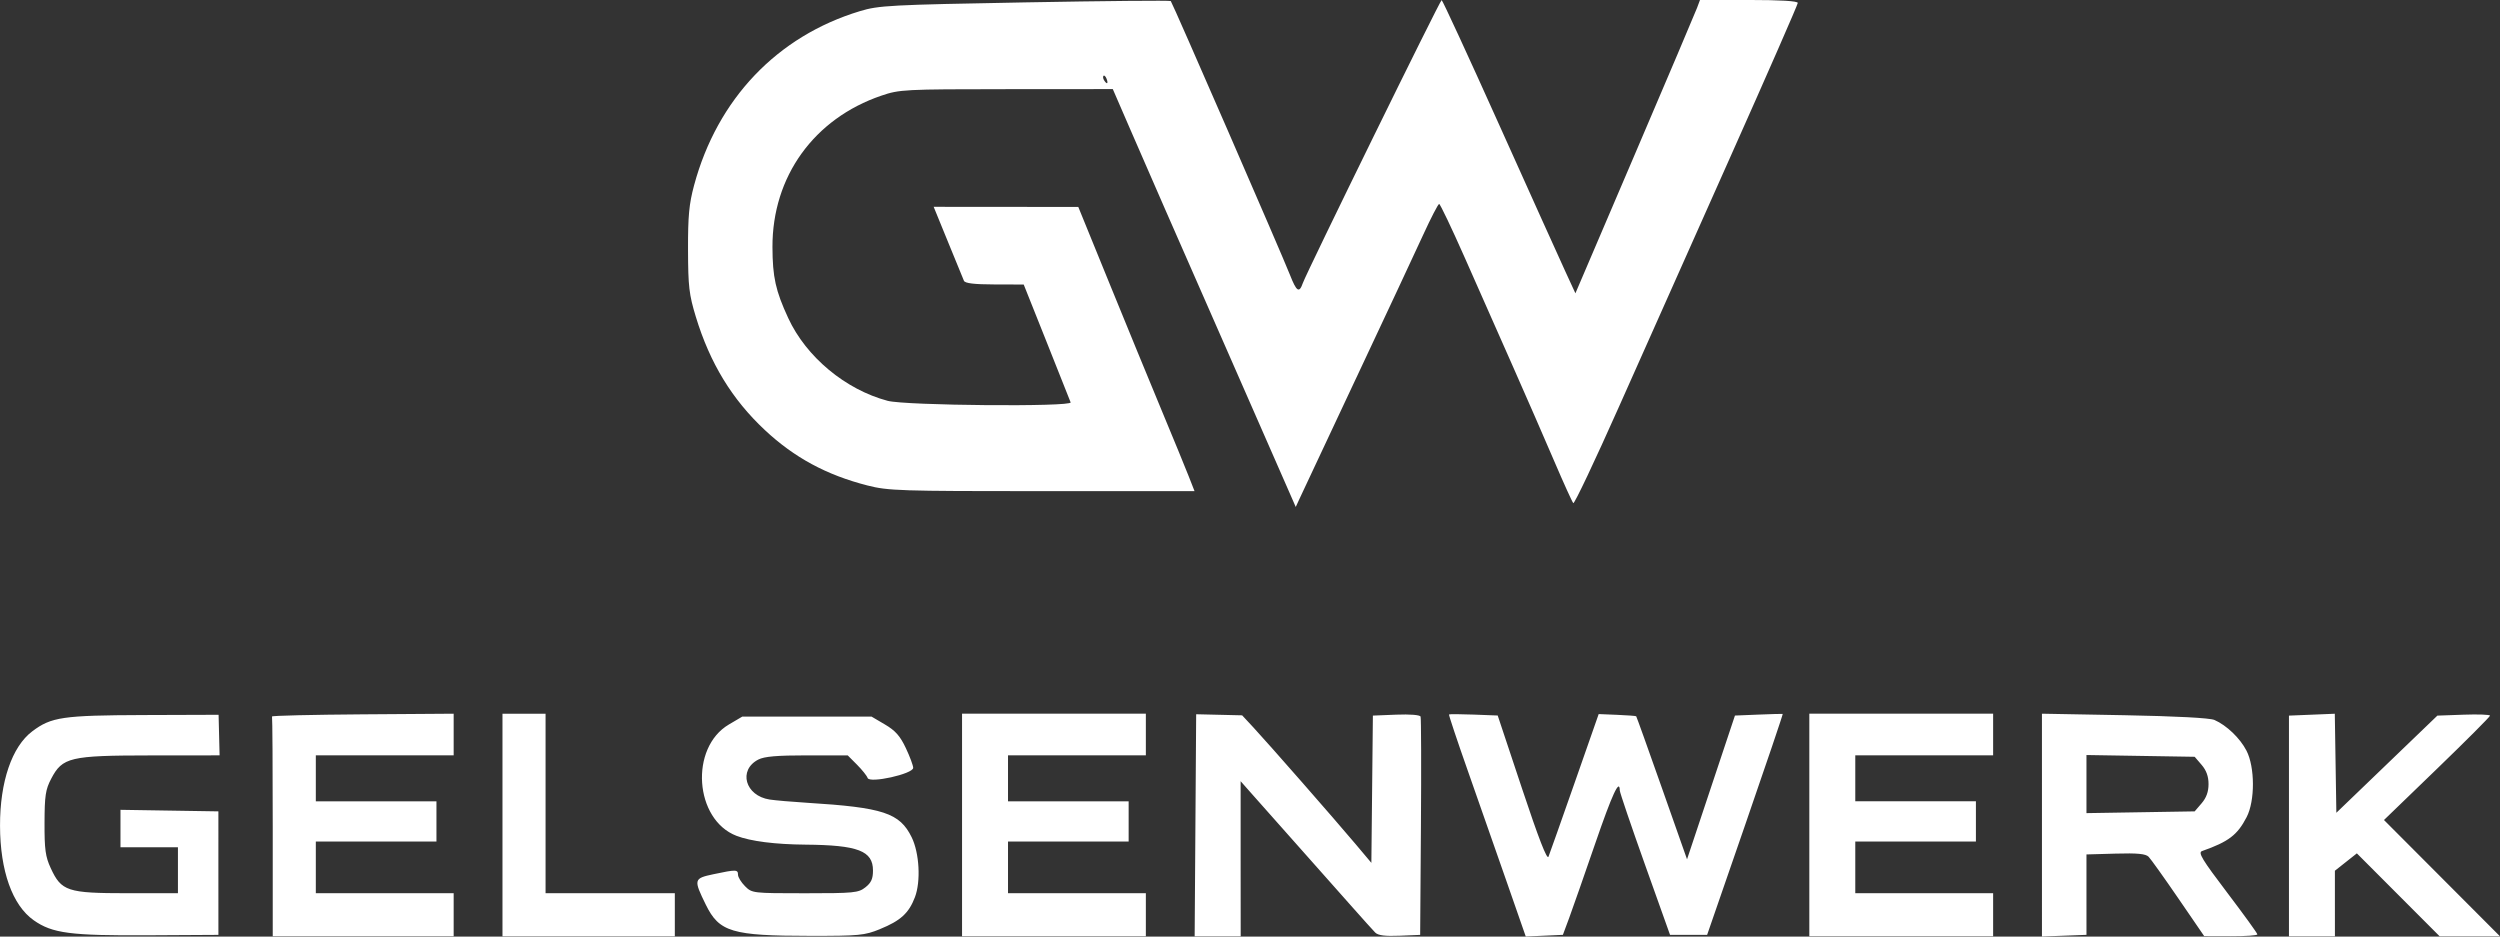 <?xml version="1.0" encoding="UTF-8" standalone="no"?>
<!-- Created with Inkscape (http://www.inkscape.org/) -->

<svg
   width="125.214mm"
   height="46.909mm"
   viewBox="0 0 125.214 46.909"
   version="1.1"
   id="svg1"
   xml:space="preserve"
   inkscape:export-filename="customer-logo-1.svg"
   inkscape:export-xdpi="96"
   inkscape:export-ydpi="96"
   xmlns:inkscape="http://www.inkscape.org/namespaces/inkscape"
   xmlns:sodipodi="http://sodipodi.sourceforge.net/DTD/sodipodi-0.dtd"
   xmlns="http://www.w3.org/2000/svg"
   xmlns:svg="http://www.w3.org/2000/svg"><rect x="0" y="0" width="125.214" height="46.909" fill="#333333" stroke="none"/><sodipodi:namedview
     id="namedview1"
     pagecolor="#ffffff"
     bordercolor="#000000"
     borderopacity="0.25"
     inkscape:showpageshadow="2"
     inkscape:pageopacity="0.0"
     inkscape:pagecheckerboard="0"
     inkscape:deskcolor="#d1d1d1"
     inkscape:document-units="mm"
     showguides="false"><inkscape:page
       x="0"
       y="0"
       width="125.214"
       height="46.909"
       id="page2"
       margin="0"
       bleed="0" /></sodipodi:namedview><defs
     id="defs1" /><g
     inkscape:label="Ebene 1"
     inkscape:groupmode="layer"
     id="layer1"
     transform="translate(-45.283,-115.562)"><path
       style="fill:#ffffff"
       d="m 56.221,159.293 1.82e-4,-3.093 -2.452,-0.039 -2.452,-0.039 v 0.938 0.938 h 1.439 1.439 v 1.151 1.151 l -2.553,-5.4e-4 c -2.987,-6.3e-4 -3.285,-0.099 -3.821,-1.262 -0.263,-0.57 -0.312,-0.933 -0.308,-2.262 0.004,-1.36 0.051,-1.67 0.331,-2.205 0.568,-1.083 0.933,-1.169 4.985,-1.173 l 3.452,-0.003 -0.025,-1.016 -0.025,-1.016 -3.759,0.013 c -4.055,0.015 -4.621,0.097 -5.574,0.816 -1.018,0.766 -1.619,2.528 -1.614,4.728 0.005,2.261 0.619,3.984 1.688,4.735 0.933,0.656 1.842,0.774 5.755,0.751 l 3.495,-0.02 z m 11.784,2.086 v -1.079 h -3.452 -3.452 v -1.295 -1.295 h 3.021 3.021 v -1.007 -1.007 h -3.021 -3.021 v -1.151 -1.151 h 3.452 3.452 v -1.043 -1.043 l -4.567,0.032 c -2.512,0.018 -4.551,0.066 -4.531,0.108 0.02,0.042 0.036,2.536 0.036,5.542 v 5.466 h 4.531 4.531 z m 11.077,0 v -1.079 h -3.237 -3.237 v -4.495 -4.495 h -1.079 -1.079 v 5.574 5.574 h 4.316 4.316 z m 10.276,0.717 c 1.03,-0.419 1.444,-0.796 1.749,-1.596 0.302,-0.79 0.224,-2.216 -0.163,-3.004 -0.6,-1.22 -1.422,-1.49 -5.245,-1.727 -0.752,-0.046 -1.593,-0.12 -1.87,-0.162 -1.223,-0.189 -1.586,-1.474 -0.565,-2.002 0.301,-0.156 0.937,-0.21 2.442,-0.21 h 2.035 l 0.466,0.468 c 0.256,0.257 0.495,0.556 0.531,0.664 0.093,0.283 2.283,-0.203 2.283,-0.507 0,-0.116 -0.167,-0.562 -0.37,-0.993 -0.286,-0.605 -0.523,-0.872 -1.043,-1.178 l -0.673,-0.396 h -3.237 -3.237 l -0.669,0.394 c -1.977,1.162 -1.73,4.77 0.382,5.579 0.711,0.272 1.929,0.427 3.452,0.44 2.629,0.022 3.381,0.31 3.381,1.296 0,0.415 -0.089,0.613 -0.379,0.841 -0.352,0.277 -0.566,0.298 -3.027,0.298 -2.62,0 -2.652,-0.004 -3.002,-0.353 -0.194,-0.194 -0.353,-0.453 -0.353,-0.575 0,-0.264 -0.095,-0.266 -1.223,-0.027 -0.998,0.211 -1.011,0.262 -0.388,1.53 0.671,1.367 1.306,1.556 5.216,1.559 2.477,0.002 2.731,-0.023 3.505,-0.337 z m 13.316,-0.717 v -1.079 h -3.452 -3.452 v -1.295 -1.295 h 3.021 3.021 v -1.007 -1.007 h -3.021 -3.021 v -1.151 -1.151 h 3.452 3.452 v -1.043 -1.043 h -4.603 -4.603 v 5.574 5.574 h 4.603 4.603 z m 4.747,-2.806 v -3.884 l 0.477,0.54 c 0.262,0.297 1.314,1.483 2.338,2.635 1.023,1.152 2.282,2.57 2.796,3.151 0.514,0.581 1.023,1.146 1.131,1.256 0.14,0.142 0.492,0.187 1.223,0.157 l 1.027,-0.042 0.038,-5.394 c 0.021,-2.967 0.013,-5.459 -0.017,-5.538 -0.033,-0.086 -0.529,-0.125 -1.222,-0.098 l -1.167,0.047 -0.038,3.688 -0.038,3.688 -0.791,-0.94 c -1.057,-1.256 -4.387,-5.057 -5.107,-5.831 l -0.575,-0.618 -1.151,-0.027 -1.151,-0.027 -0.038,5.562 -0.038,5.562 h 1.153 1.153 z m 16.461,2.949 c 0.175,-0.475 0.758,-2.142 1.296,-3.704 0.858,-2.493 1.225,-3.284 1.234,-2.661 0.002,0.099 0.568,1.766 1.259,3.704 l 1.257,3.524 h 0.929 0.929 l 1.911,-5.526 c 1.051,-3.039 1.895,-5.532 1.875,-5.54 -0.02,-0.008 -0.566,0.008 -1.215,0.034 l -1.178,0.048 -1.2,3.6 -1.2,3.6 -1.256,-3.565 c -0.691,-1.961 -1.271,-3.58 -1.29,-3.599 -0.019,-0.019 -0.449,-0.051 -0.957,-0.072 l -0.922,-0.038 -1.205,3.443 c -0.663,1.893 -1.252,3.559 -1.309,3.701 -0.07,0.176 -0.495,-0.917 -1.323,-3.407 l -1.22,-3.665 -1.201,-0.046 c -0.66,-0.025 -1.218,-0.028 -1.238,-0.007 -0.021,0.021 0.4,1.283 0.936,2.805 0.535,1.522 1.409,4.016 1.941,5.542 l 0.967,2.775 0.93,-0.042 0.93,-0.042 z m 21.228,-0.144 v -1.079 h -3.452 -3.452 v -1.295 -1.295 h 3.021 3.021 v -1.007 -1.007 h -3.021 -3.021 v -1.151 -1.151 h 3.452 3.452 v -1.043 -1.043 h -4.603 -4.603 v 5.574 5.574 h 4.603 4.603 z m 4.675,-1.007 v -2.014 l 1.459,-0.041 c 1.093,-0.031 1.508,0.009 1.654,0.158 0.107,0.109 0.778,1.048 1.49,2.087 l 1.295,1.889 1.331,0.004 c 0.732,0.002 1.331,-0.04 1.331,-0.094 0,-0.054 -0.681,-0.994 -1.512,-2.09 -1.26,-1.66 -1.47,-2.007 -1.259,-2.082 1.333,-0.47 1.768,-0.801 2.234,-1.701 0.422,-0.814 0.418,-2.501 -0.008,-3.326 -0.323,-0.627 -0.993,-1.27 -1.605,-1.539 -0.229,-0.101 -1.924,-0.19 -4.504,-0.238 l -4.136,-0.076 1.8e-4,5.58 1.8e-4,5.58 1.115,-0.042 1.115,-0.042 z m 0,-5.538 v -1.455 l 2.71,0.044 2.71,0.044 0.347,0.404 c 0.238,0.277 0.347,0.579 0.347,0.963 0,0.384 -0.109,0.686 -0.347,0.963 l -0.347,0.404 -2.71,0.044 -2.71,0.044 z m 12.443,5.982 v -1.642 l 0.55,-0.435 0.55,-0.435 2.074,2.078 2.074,2.078 h 1.511 1.511 l -2.906,-2.913 -2.906,-2.913 2.656,-2.566 c 1.461,-1.411 2.656,-2.609 2.656,-2.661 1.8e-4,-0.053 -0.593,-0.075 -1.318,-0.049 l -1.319,0.047 -2.53,2.433 -2.53,2.433 -0.039,-2.48 -0.039,-2.48 -1.148,0.047 -1.148,0.047 v 5.527 5.527 h 1.151 1.151 z m -49.01,-26.337 c 1.451,-3.086 2.957,-6.306 3.346,-7.155 0.39,-0.85 0.75,-1.546 0.8,-1.546 0.05,-7.6e-4 0.628,1.212 1.285,2.696 0.657,1.483 1.738,3.927 2.403,5.43 0.665,1.503 1.598,3.639 2.072,4.747 0.474,1.108 0.906,2.058 0.958,2.112 0.053,0.054 1.081,-2.115 2.284,-4.819 1.204,-2.705 3.712,-8.33 5.574,-12.502 1.862,-4.172 3.386,-7.651 3.386,-7.732 0,-0.095 -0.871,-0.148 -2.449,-0.148 h -2.449 l -0.148,0.396 c -0.081,0.218 -1.485,3.523 -3.12,7.346 l -2.972,6.95 -0.517,-1.124 c -0.285,-0.618 -1.776,-3.924 -3.314,-7.346 -1.538,-3.422 -2.829,-6.219 -2.869,-6.216 -0.081,0.006 -6.764,13.633 -6.954,14.179 -0.178,0.512 -0.312,0.427 -0.64,-0.41 -0.411,-1.05 -5.892,-13.64 -5.972,-13.721 -0.036,-0.036 -3.326,-0.006 -7.312,0.067 -6.75,0.123 -7.315,0.153 -8.253,0.437 -4.149,1.255 -7.146,4.401 -8.31,8.722 -0.252,0.937 -0.309,1.539 -0.304,3.237 0.005,1.84 0.052,2.235 0.391,3.351 0.707,2.321 1.811,4.133 3.458,5.674 1.473,1.378 3.092,2.252 5.139,2.775 1.039,0.265 1.617,0.284 8.747,0.284 h 7.634 l -0.296,-0.755 c -0.163,-0.415 -0.767,-1.888 -1.344,-3.273 -0.577,-1.385 -1.753,-4.248 -2.615,-6.362 l -1.567,-3.845 -3.622,-0.003 -3.622,-0.003 0.72,1.762 c 0.396,0.969 0.754,1.843 0.796,1.942 0.054,0.127 0.508,0.181 1.535,0.184 l 1.459,0.004 1.151,2.885 c 0.633,1.586 1.172,2.944 1.199,3.017 0.084,0.233 -8.264,0.163 -9.164,-0.077 -2.116,-0.563 -4.08,-2.198 -4.98,-4.144 -0.635,-1.373 -0.785,-2.053 -0.79,-3.559 -0.01,-3.528 2.078,-6.431 5.455,-7.582 0.909,-0.31 1.139,-0.322 6.267,-0.325 l 5.324,-0.004 0.889,2.05 c 0.489,1.127 1.272,2.924 1.741,3.992 0.469,1.068 2.003,4.564 3.41,7.768 1.407,3.204 2.685,6.117 2.84,6.473 l 0.283,0.647 0.199,-0.432 c 0.109,-0.237 1.386,-2.956 2.836,-6.042 z m -12.638,-14.898 c -0.052,-0.084 -0.064,-0.184 -0.026,-0.222 0.038,-0.038 0.107,0.031 0.154,0.153 0.097,0.253 0.014,0.298 -0.127,0.069 z"
       id="path1"
       sodipodi:nodetypes="ccccccccccsssscccccssssccccccccccccccccccccsssccccccccccccccccccsssssscscssscccsssssscsssccccccccccccccccccccccccccccccssssccssccccssccccccccsscscccscccccssscssscccsscccscccccccccccccccccccccccccccsssccsssscssccccccccccsssccccccccccccccssccccccccccccccssssssssssccscsscsssscscsssscssscccssccsssscsccsssscscccsccc" /></g></svg>
